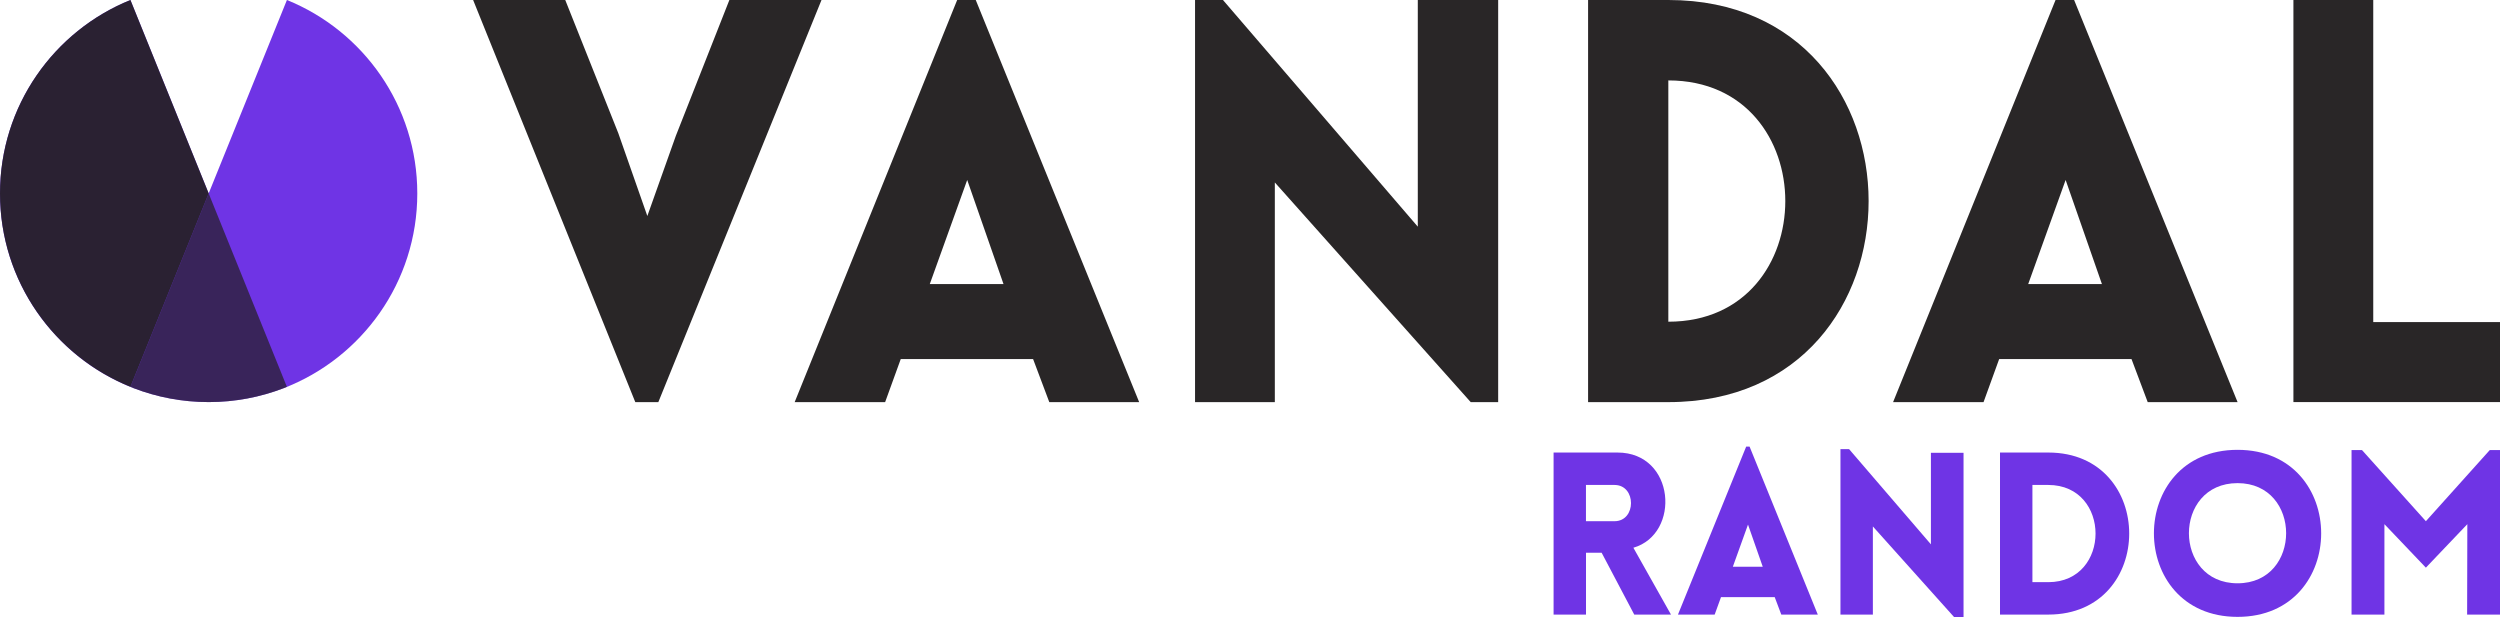 <?xml version='1.0' encoding='utf-8'?><svg version='1.1' xmlns='http://www.w3.org/2000/svg' xmlns:xlink='http://www.w3.org/1999/xlink' x='0px' y='0px' viewBox='0 0 6000 1481.1' style='enable-background:new 0 0 6000 1481.1;' xml:space='preserve'><style type='text/css'> .st0{fill:#292627;} .st1{fill:#6F34E5;} .st2{opacity:0.9;fill:#231F20;} .st3{opacity:0.7;fill:#231F20;}
</style><g id='Layer_1'></g><g id='guides'></g><g id='Layer_7'><path class='st0' d='M1524.7,965.1L1135.5,0h221.1l127.3,319.6l69.7,198.8l68.3-192.1L1750.5,0h221.1L1580,965.1H1524.7z'/><path class='st0' d='M2297.2,0h44.6L2734,965.1h-215.7l-38.9-103.4h-317.6l-37.5,103.4h-217.1L2297.2,0z M2408.4,681.7l-87.1-249.8 l-89.8,249.8H2408.4z'/><path class='st0' d='M4933.3,0h44.6l392.3,965.1h-215.7l-38.9-103.4H4798l-37.5,103.4h-217.1L4933.3,0z M5044.6,681.7l-87.1-249.8 l-89.8,249.8H5044.6z'/><path class='st0' d='M3059.7,965.1h-191.6V0h67l467.6,544V0h192.9v965.1h-65.9l-470.1-527.2V965.1z'/><path class='st0' d='M4004,965.1h-192.6V0H4004C4644.9,0,4644.9,965.1,4004,965.1z M4004,193v579.1l0,0 C4378.3,772.1,4378.3,193,4004,193L4004,193z'/><path class='st0' d='M5695.8,0v773H6000v192h-495.8V0H5695.8z'/><g><path class='st1' d='M688.6,0c183.4,74.3,312.9,254.1,312.9,464.3c0,213-133.1,394.9-320.6,467.3 c-55.8,21.5-116.6,33.4-180.1,33.4c-63.5,0-124.4-11.9-180.2-33.4C133,859.2,0,677.3,0,464.3C0,254.1,129.4,74.3,313,0 l187.8,464.2L688.6,0z'/></g><path class='st2' d='M313,0l187.8,464.2L313,928.4C129.5,854.2,0,674.4,0,464.3C0,254.1,129.5,74.3,313,0z'/><path class='st3' d='M500.8,464.2l187.8,464.3c-2.5,1.1-5.1,2.1-7.7,3.1c-55.8,21.5-116.6,33.4-180.1,33.4 c-63.5,0-124.4-11.9-180.2-33.4c-2.6-1-5.1-2-7.6-3.1L500.8,464.2z'/><g><path class='st1' d='M3922.2,1475l-78.3-148.5h-37.5V1475h-77.8v-388.9h153.4c138.7,0,152.3,195.3,38.1,228.5l90.3,160.5H3922.2z M3806.3,1250.9h68.5c52.8,0,52.8-87,0-87h-68.5V1250.9z'/><path class='st1' d='M4190.8,1071.9h8.2l163.7,403.1h-87.6l-15.8-41.9h-128.9l-15.2,41.9h-88.1L4190.8,1071.9z M4230.6,1360.2 l-35.4-101.2l-36.4,101.2H4230.6z'/><path class='st1' d='M4494.9,1475h-77.8v-397.1h20.7l196.4,228.5v-219.7h78.3v396.5h-20.7l-196.9-219.7V1475z'/><path class='st1' d='M4915.9,1475H4800v-388.9h115.9C5174.8,1086.1,5174.8,1475,4915.9,1475z M4877.8,1163.9v233.3h38.1 c151.2,0,151.2-233.3,0-233.3H4877.8z'/><path class='st1' d='M5370.1,1079.6c267.6,0,267.6,400.9,0,400.9C5102.5,1480.4,5102.5,1079.6,5370.1,1079.6z M5370.1,1159.5 c-155.6,0-155.6,240.4,0,240.4C5525.6,1399.9,5525.6,1159.5,5370.1,1159.5z'/><path class='st1' d='M5975.5,1080.1h24.5V1475h-78.9l0.5-217l-99.5,104.4l-99.5-104.4v217h-78.9v-394.9h25l153.4,170.8 L5975.5,1080.1z'/></g></g></svg>